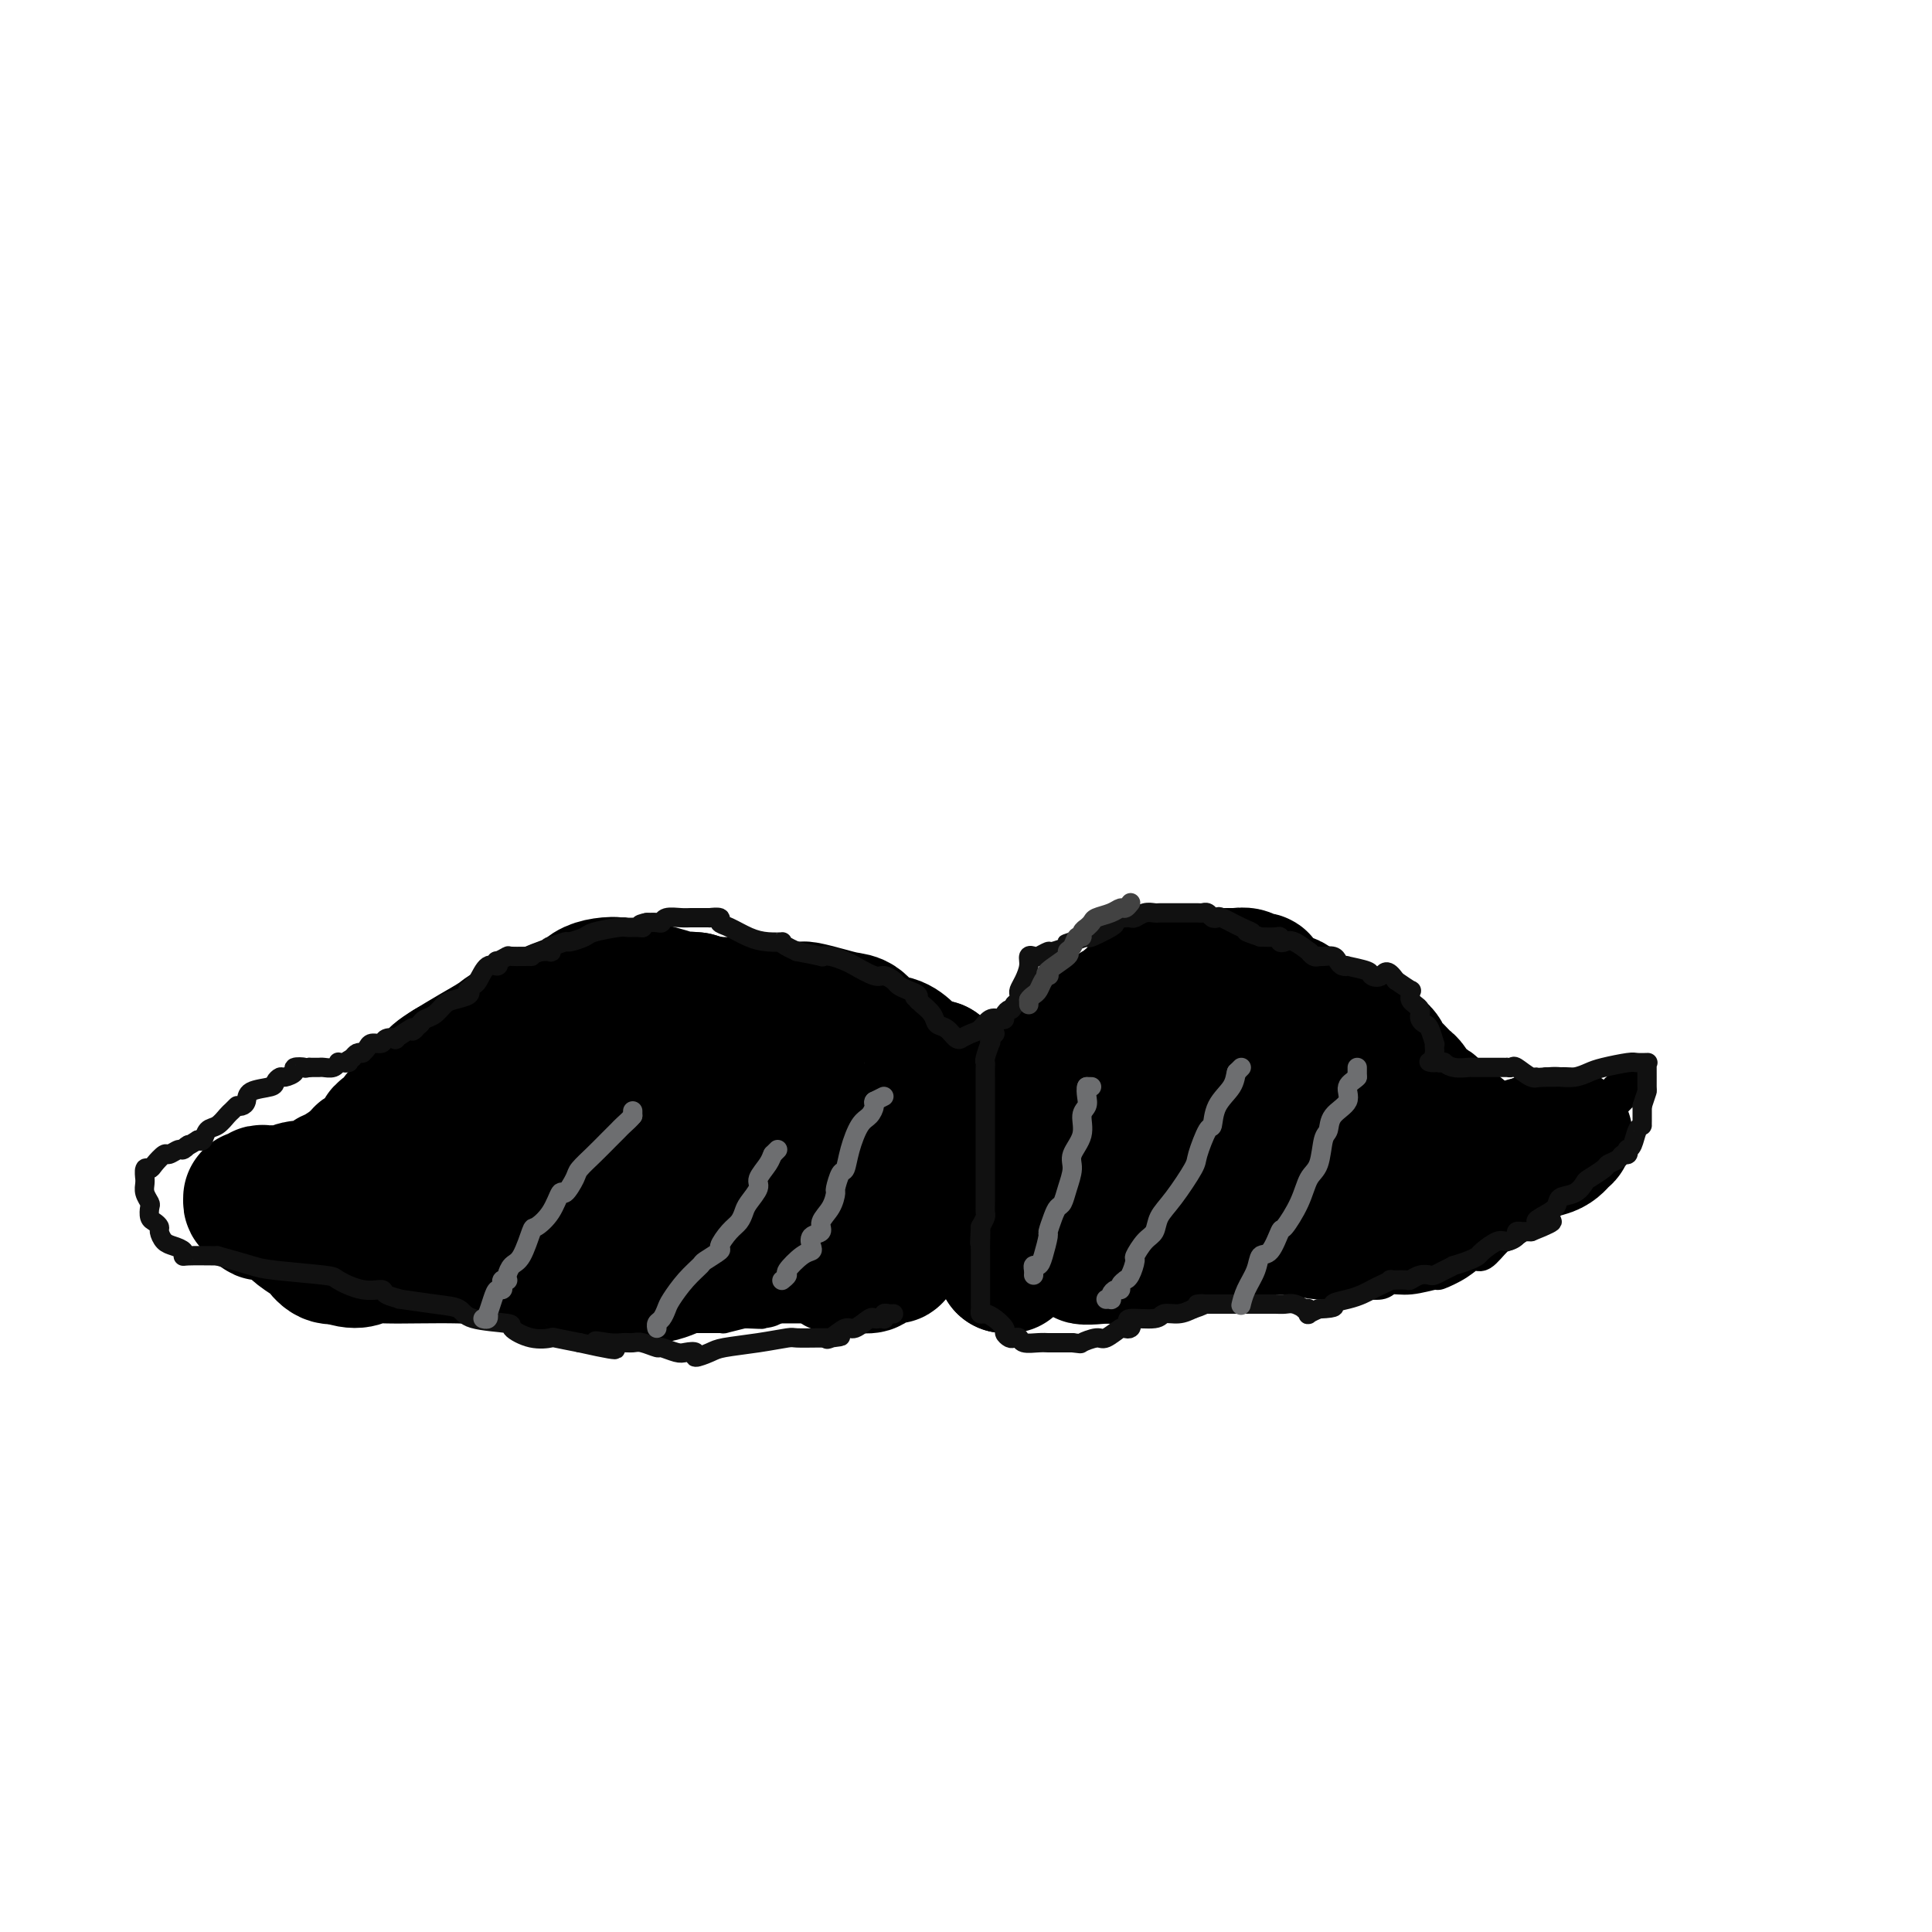 <svg viewBox='0 0 400 400' version='1.1' xmlns='http://www.w3.org/2000/svg' xmlns:xlink='http://www.w3.org/1999/xlink'><g fill='none' stroke='#000000' stroke-width='6' stroke-linecap='round' stroke-linejoin='round'><path d='M215,213c0.000,0.000 1.000,-1.000 1,-1'/><path d='M216,212c0.377,-0.312 0.821,-0.593 1,-1c0.179,-0.407 0.094,-0.939 0,-1c-0.094,-0.061 -0.197,0.348 0,0c0.197,-0.348 0.693,-1.455 1,-2c0.307,-0.545 0.425,-0.528 1,-1c0.575,-0.472 1.607,-1.433 2,-2c0.393,-0.567 0.147,-0.738 0,-1c-0.147,-0.262 -0.195,-0.613 0,-1c0.195,-0.387 0.634,-0.810 1,-1c0.366,-0.190 0.661,-0.146 1,0c0.339,0.146 0.722,0.394 1,0c0.278,-0.394 0.450,-1.429 1,-2c0.550,-0.571 1.480,-0.678 2,-1c0.520,-0.322 0.632,-0.860 1,-1c0.368,-0.140 0.992,0.116 2,0c1.008,-0.116 2.399,-0.606 3,-1c0.601,-0.394 0.412,-0.694 1,-1c0.588,-0.306 1.954,-0.618 3,-1c1.046,-0.382 1.773,-0.834 2,-1c0.227,-0.166 -0.045,-0.044 0,0c0.045,0.044 0.406,0.011 1,0c0.594,-0.011 1.420,-0.001 2,0c0.580,0.001 0.914,-0.006 2,0c1.086,0.006 2.922,0.026 4,0c1.078,-0.026 1.396,-0.096 2,0c0.604,0.096 1.493,0.360 3,1c1.507,0.640 3.631,1.656 5,2c1.369,0.344 1.984,0.016 3,0c1.016,-0.016 2.433,0.281 4,1c1.567,0.719 3.283,1.859 5,3'/><path d='M270,201c5.104,1.278 2.864,0.973 3,1c0.136,0.027 2.649,0.385 4,1c1.351,0.615 1.539,1.487 2,2c0.461,0.513 1.194,0.666 2,1c0.806,0.334 1.684,0.850 2,1c0.316,0.150 0.071,-0.064 0,0c-0.071,0.064 0.034,0.406 0,1c-0.034,0.594 -0.206,1.439 0,2c0.206,0.561 0.791,0.838 1,1c0.209,0.162 0.041,0.210 0,1c-0.041,0.790 0.044,2.322 0,3c-0.044,0.678 -0.218,0.501 0,1c0.218,0.499 0.828,1.673 1,2c0.172,0.327 -0.094,-0.192 0,0c0.094,0.192 0.547,1.096 1,2'/><path d='M286,220c0.477,2.130 0.168,0.955 0,1c-0.168,0.045 -0.196,1.312 0,2c0.196,0.688 0.615,0.799 1,1c0.385,0.201 0.735,0.491 1,1c0.265,0.509 0.445,1.235 1,2c0.555,0.765 1.484,1.567 2,2c0.516,0.433 0.617,0.497 1,1c0.383,0.503 1.047,1.444 2,2c0.953,0.556 2.195,0.727 3,1c0.805,0.273 1.172,0.647 2,1c0.828,0.353 2.116,0.683 3,1c0.884,0.317 1.362,0.619 2,1c0.638,0.381 1.434,0.841 3,1c1.566,0.159 3.902,0.017 5,0c1.098,-0.017 0.958,0.091 2,0c1.042,-0.091 3.267,-0.380 5,-1c1.733,-0.620 2.975,-1.570 4,-2c1.025,-0.430 1.832,-0.340 3,-1c1.168,-0.660 2.695,-2.072 4,-3c1.305,-0.928 2.387,-1.373 3,-2c0.613,-0.627 0.756,-1.435 1,-2c0.244,-0.565 0.587,-0.888 1,-1c0.413,-0.112 0.895,-0.013 1,0c0.105,0.013 -0.168,-0.058 0,0c0.168,0.058 0.776,0.246 1,0c0.224,-0.246 0.064,-0.928 0,-1c-0.064,-0.072 -0.032,0.464 0,1'/><path d='M337,225c2.438,-1.183 -0.468,1.359 -2,3c-1.532,1.641 -1.689,2.381 -2,3c-0.311,0.619 -0.774,1.116 -1,2c-0.226,0.884 -0.215,2.156 -1,3c-0.785,0.844 -2.366,1.261 -3,2c-0.634,0.739 -0.322,1.801 -1,3c-0.678,1.199 -2.346,2.535 -4,4c-1.654,1.465 -3.296,3.059 -4,4c-0.704,0.941 -0.472,1.231 -1,2c-0.528,0.769 -1.818,2.019 -3,3c-1.182,0.981 -2.257,1.694 -3,2c-0.743,0.306 -1.153,0.205 -2,1c-0.847,0.795 -2.132,2.485 -3,3c-0.868,0.515 -1.320,-0.145 -2,0c-0.680,0.145 -1.590,1.096 -3,2c-1.410,0.904 -3.321,1.763 -4,2c-0.679,0.237 -0.125,-0.147 -1,0c-0.875,0.147 -3.180,0.824 -5,1c-1.820,0.176 -3.154,-0.148 -4,0c-0.846,0.148 -1.204,0.768 -2,1c-0.796,0.232 -2.030,0.076 -4,0c-1.970,-0.076 -4.674,-0.073 -6,0c-1.326,0.073 -1.273,0.215 -2,0c-0.727,-0.215 -2.234,-0.789 -3,-1c-0.766,-0.211 -0.790,-0.060 -1,0c-0.210,0.060 -0.605,0.030 -1,0'/><path d='M269,265c-3.694,-0.016 -1.429,-0.057 -1,0c0.429,0.057 -0.978,0.212 -2,0c-1.022,-0.212 -1.659,-0.793 -2,-1c-0.341,-0.207 -0.386,-0.042 -1,0c-0.614,0.042 -1.798,-0.040 -3,0c-1.202,0.040 -2.423,0.203 -3,0c-0.577,-0.203 -0.512,-0.772 -1,-1c-0.488,-0.228 -1.531,-0.114 -3,0c-1.469,0.114 -3.366,0.227 -4,0c-0.634,-0.227 -0.007,-0.793 -1,-1c-0.993,-0.207 -3.606,-0.056 -5,0c-1.394,0.056 -1.567,0.015 -2,0c-0.433,-0.015 -1.125,-0.004 -2,0c-0.875,0.004 -1.934,0.000 -3,0c-1.066,-0.000 -2.139,0.003 -3,0c-0.861,-0.003 -1.511,-0.011 -2,0c-0.489,0.011 -0.818,0.042 -2,0c-1.182,-0.042 -3.217,-0.156 -4,0c-0.783,0.156 -0.314,0.581 -1,1c-0.686,0.419 -2.526,0.830 -3,1c-0.474,0.170 0.418,0.097 0,0c-0.418,-0.097 -2.145,-0.219 -3,0c-0.855,0.219 -0.838,0.781 -1,1c-0.162,0.219 -0.502,0.097 -1,0c-0.498,-0.097 -1.155,-0.170 -2,0c-0.845,0.170 -1.878,0.581 -2,1c-0.122,0.419 0.668,0.844 0,1c-0.668,0.156 -2.795,0.042 -4,0c-1.205,-0.042 -1.487,-0.012 -2,0c-0.513,0.012 -1.256,0.006 -2,0'/><path d='M204,267c-3.820,0.740 -2.870,0.089 -3,0c-0.130,-0.089 -1.339,0.384 -2,0c-0.661,-0.384 -0.773,-1.626 -1,-2c-0.227,-0.374 -0.567,0.119 -1,0c-0.433,-0.119 -0.957,-0.850 -1,-1c-0.043,-0.150 0.396,0.282 0,0c-0.396,-0.282 -1.627,-1.277 -2,-2c-0.373,-0.723 0.110,-1.175 0,-2c-0.110,-0.825 -0.815,-2.024 -1,-3c-0.185,-0.976 0.150,-1.731 0,-2c-0.150,-0.269 -0.787,-0.054 -1,-1c-0.213,-0.946 -0.004,-3.055 0,-5c0.004,-1.945 -0.196,-3.726 0,-5c0.196,-1.274 0.788,-2.039 1,-3c0.212,-0.961 0.043,-2.117 0,-3c-0.043,-0.883 0.041,-1.494 0,-2c-0.041,-0.506 -0.207,-0.909 0,-1c0.207,-0.091 0.786,0.129 1,0c0.214,-0.129 0.061,-0.608 0,-1c-0.061,-0.392 -0.031,-0.696 0,-1'/><path d='M194,233c0.165,-4.684 0.578,-1.895 1,-1c0.422,0.895 0.852,-0.105 1,-1c0.148,-0.895 0.015,-1.683 0,-2c-0.015,-0.317 0.087,-0.161 0,0c-0.087,0.161 -0.363,0.328 0,0c0.363,-0.328 1.365,-1.149 2,-2c0.635,-0.851 0.902,-1.731 1,-2c0.098,-0.269 0.025,0.072 0,0c-0.025,-0.072 -0.004,-0.558 0,-1c0.004,-0.442 -0.009,-0.839 0,-1c0.009,-0.161 0.040,-0.085 0,0c-0.040,0.085 -0.150,0.180 0,0c0.150,-0.180 0.561,-0.636 1,-1c0.439,-0.364 0.906,-0.638 1,-1c0.094,-0.362 -0.185,-0.814 0,-1c0.185,-0.186 0.834,-0.106 1,0c0.166,0.106 -0.149,0.239 0,0c0.149,-0.239 0.764,-0.848 1,-1c0.236,-0.152 0.094,0.155 0,0c-0.094,-0.155 -0.141,-0.773 0,-1c0.141,-0.227 0.469,-0.065 1,0c0.531,0.065 1.266,0.032 2,0'/><path d='M206,218c2.022,-2.543 1.076,-1.399 1,-1c-0.076,0.399 0.717,0.055 1,0c0.283,-0.055 0.054,0.180 0,0c-0.054,-0.180 0.065,-0.774 0,-1c-0.065,-0.226 -0.315,-0.085 0,0c0.315,0.085 1.195,0.114 2,0c0.805,-0.114 1.536,-0.369 2,-1c0.464,-0.631 0.660,-1.637 1,-2c0.340,-0.363 0.823,-0.084 1,0c0.177,0.084 0.047,-0.029 0,0c-0.047,0.029 -0.013,0.200 0,0c0.013,-0.200 0.004,-0.771 0,-1c-0.004,-0.229 -0.002,-0.114 0,0'/><path d='M191,227c0.000,0.000 0.000,-1.000 0,-1'/><path d='M191,226c0.060,-0.077 0.209,0.230 0,0c-0.209,-0.230 -0.777,-0.998 -1,-2c-0.223,-1.002 -0.100,-2.239 0,-3c0.100,-0.761 0.178,-1.048 0,-1c-0.178,0.048 -0.611,0.429 -1,0c-0.389,-0.429 -0.733,-1.668 -1,-2c-0.267,-0.332 -0.457,0.244 -1,0c-0.543,-0.244 -1.440,-1.307 -2,-2c-0.560,-0.693 -0.784,-1.017 -1,-1c-0.216,0.017 -0.426,0.373 -1,0c-0.574,-0.373 -1.514,-1.476 -2,-2c-0.486,-0.524 -0.518,-0.468 -1,-1c-0.482,-0.532 -1.415,-1.653 -3,-3c-1.585,-1.347 -3.821,-2.921 -5,-4c-1.179,-1.079 -1.300,-1.662 -2,-2c-0.700,-0.338 -1.981,-0.430 -3,-1c-1.019,-0.570 -1.778,-1.617 -2,-2c-0.222,-0.383 0.094,-0.103 0,0c-0.094,0.103 -0.598,0.029 -1,0c-0.402,-0.029 -0.701,-0.015 -1,0'/><path d='M163,200c-3.939,-2.952 -1.286,-1.331 -1,-1c0.286,0.331 -1.793,-0.629 -3,-1c-1.207,-0.371 -1.541,-0.152 -2,0c-0.459,0.152 -1.041,0.237 -2,0c-0.959,-0.237 -2.294,-0.796 -3,-1c-0.706,-0.204 -0.785,-0.055 -1,0c-0.215,0.055 -0.568,0.015 -1,0c-0.432,-0.015 -0.943,-0.004 -1,0c-0.057,0.004 0.339,0.001 0,0c-0.339,-0.001 -1.414,-0.000 -2,0c-0.586,0.000 -0.681,0.000 -1,0c-0.319,-0.000 -0.860,-0.001 -1,0c-0.140,0.001 0.122,0.003 0,0c-0.122,-0.003 -0.626,-0.012 -1,0c-0.374,0.012 -0.617,0.044 -1,0c-0.383,-0.044 -0.904,-0.166 -2,0c-1.096,0.166 -2.765,0.618 -4,1c-1.235,0.382 -2.034,0.695 -3,1c-0.966,0.305 -2.099,0.604 -3,1c-0.901,0.396 -1.572,0.890 -2,1c-0.428,0.110 -0.615,-0.163 -1,0c-0.385,0.163 -0.968,0.762 -2,1c-1.032,0.238 -2.511,0.116 -3,0c-0.489,-0.116 0.013,-0.227 0,0c-0.013,0.227 -0.542,0.792 -1,1c-0.458,0.208 -0.845,0.059 -1,0c-0.155,-0.059 -0.077,-0.030 0,0'/><path d='M121,203c-3.567,1.263 -1.483,1.422 -1,2c0.483,0.578 -0.635,1.577 -1,2c-0.365,0.423 0.022,0.271 0,0c-0.022,-0.271 -0.455,-0.662 -1,0c-0.545,0.662 -1.204,2.377 -2,4c-0.796,1.623 -1.731,3.153 -2,4c-0.269,0.847 0.127,1.011 0,1c-0.127,-0.011 -0.777,-0.199 -1,0c-0.223,0.199 -0.019,0.783 0,1c0.019,0.217 -0.145,0.068 -1,1c-0.855,0.932 -2.399,2.945 -4,5c-1.601,2.055 -3.259,4.150 -4,5c-0.741,0.850 -0.565,0.454 -1,1c-0.435,0.546 -1.481,2.033 -2,3c-0.519,0.967 -0.510,1.414 -1,2c-0.490,0.586 -1.480,1.312 -2,2c-0.520,0.688 -0.569,1.337 -1,2c-0.431,0.663 -1.245,1.341 -2,2c-0.755,0.659 -1.450,1.300 -2,2c-0.550,0.700 -0.956,1.458 -1,2c-0.044,0.542 0.273,0.869 0,1c-0.273,0.131 -1.137,0.065 -2,0'/><path d='M90,245c-5.215,6.740 -2.753,2.591 -2,1c0.753,-1.591 -0.203,-0.623 -1,0c-0.797,0.623 -1.434,0.903 -2,1c-0.566,0.097 -1.062,0.012 -2,0c-0.938,-0.012 -2.317,0.049 -3,0c-0.683,-0.049 -0.669,-0.210 -1,0c-0.331,0.210 -1.006,0.789 -2,1c-0.994,0.211 -2.308,0.053 -3,0c-0.692,-0.053 -0.762,0.000 -1,0c-0.238,-0.000 -0.644,-0.054 -1,0c-0.356,0.054 -0.662,0.217 -1,0c-0.338,-0.217 -0.708,-0.815 -1,-1c-0.292,-0.185 -0.507,0.042 -1,0c-0.493,-0.042 -1.263,-0.355 -2,-1c-0.737,-0.645 -1.442,-1.623 -2,-2c-0.558,-0.377 -0.971,-0.154 -1,0c-0.029,0.154 0.324,0.237 0,0c-0.324,-0.237 -1.325,-0.795 -2,-1c-0.675,-0.205 -1.024,-0.056 -1,0c0.024,0.056 0.419,0.021 0,0c-0.419,-0.021 -1.654,-0.027 -2,0c-0.346,0.027 0.197,0.087 0,0c-0.197,-0.087 -1.135,-0.322 -1,0c0.135,0.322 1.344,1.202 2,2c0.656,0.798 0.759,1.514 1,2c0.241,0.486 0.621,0.743 1,1'/><path d='M62,248c1.034,1.212 2.120,1.744 3,3c0.880,1.256 1.553,3.238 2,4c0.447,0.762 0.667,0.304 1,1c0.333,0.696 0.778,2.544 2,4c1.222,1.456 3.219,2.519 4,3c0.781,0.481 0.345,0.381 1,1c0.655,0.619 2.402,1.955 4,3c1.598,1.045 3.046,1.797 4,2c0.954,0.203 1.415,-0.142 2,0c0.585,0.142 1.293,0.770 3,1c1.707,0.230 4.413,0.062 6,0c1.587,-0.062 2.054,-0.017 3,0c0.946,0.017 2.370,0.004 4,0c1.630,-0.004 3.466,-0.001 5,0c1.534,0.001 2.767,0.001 4,0'/><path d='M110,270c4.342,0.110 1.696,-0.115 2,0c0.304,0.115 3.557,0.571 5,1c1.443,0.429 1.075,0.833 2,1c0.925,0.167 3.144,0.097 5,0c1.856,-0.097 3.349,-0.222 4,0c0.651,0.222 0.459,0.792 1,1c0.541,0.208 1.816,0.056 3,0c1.184,-0.056 2.277,-0.015 3,0c0.723,0.015 1.076,0.004 2,0c0.924,-0.004 2.418,-0.001 4,0c1.582,0.001 3.252,0.000 4,0c0.748,-0.000 0.576,0.001 1,0c0.424,-0.001 1.445,-0.003 2,0c0.555,0.003 0.644,0.011 1,0c0.356,-0.011 0.981,-0.041 1,0c0.019,0.041 -0.566,0.155 0,0c0.566,-0.155 2.283,-0.577 4,-1'/><path d='M154,272c6.892,0.297 2.120,0.041 1,0c-1.120,-0.041 1.410,0.134 3,0c1.590,-0.134 2.240,-0.576 3,-1c0.760,-0.424 1.631,-0.831 2,-1c0.369,-0.169 0.236,-0.101 1,0c0.764,0.101 2.424,0.236 3,0c0.576,-0.236 0.066,-0.842 1,-1c0.934,-0.158 3.310,0.130 4,0c0.690,-0.130 -0.306,-0.680 0,-1c0.306,-0.320 1.913,-0.411 3,-1c1.087,-0.589 1.653,-1.677 2,-2c0.347,-0.323 0.475,0.120 1,0c0.525,-0.120 1.447,-0.803 2,-1c0.553,-0.197 0.736,0.092 1,0c0.264,-0.092 0.610,-0.563 1,-1c0.390,-0.437 0.826,-0.838 1,-1c0.174,-0.162 0.087,-0.084 0,0c-0.087,0.084 -0.173,0.173 0,0c0.173,-0.173 0.606,-0.610 1,-1c0.394,-0.390 0.750,-0.735 1,-1c0.250,-0.265 0.393,-0.449 1,-1c0.607,-0.551 1.678,-1.467 2,-2c0.322,-0.533 -0.106,-0.682 0,-1c0.106,-0.318 0.744,-0.805 1,-1c0.256,-0.195 0.128,-0.097 0,0'/></g>
<g fill='none' stroke='#000000' stroke-width='28' stroke-linecap='round' stroke-linejoin='round'><path d='M209,262c0.000,0.000 -1.000,0.000 -1,0'/><path d='M208,262c-0.172,-0.451 -0.103,-1.579 0,-2c0.103,-0.421 0.238,-0.135 0,0c-0.238,0.135 -0.851,0.119 -1,0c-0.149,-0.119 0.166,-0.343 0,-1c-0.166,-0.657 -0.814,-1.748 -1,-2c-0.186,-0.252 0.090,0.336 0,0c-0.090,-0.336 -0.546,-1.595 -1,-2c-0.454,-0.405 -0.906,0.045 -1,0c-0.094,-0.045 0.171,-0.587 0,-1c-0.171,-0.413 -0.778,-0.699 -1,-1c-0.222,-0.301 -0.060,-0.616 0,-1c0.060,-0.384 0.016,-0.836 0,-1c-0.016,-0.164 -0.004,-0.042 0,0c0.004,0.042 0.001,0.002 0,0c-0.001,-0.002 -0.000,0.034 0,0c0.000,-0.034 0.000,-0.137 0,-1c-0.000,-0.863 -0.001,-2.484 0,-3c0.001,-0.516 0.004,0.073 0,0c-0.004,-0.073 -0.015,-0.809 0,-1c0.015,-0.191 0.054,0.161 0,0c-0.054,-0.161 -0.203,-0.835 0,-1c0.203,-0.165 0.759,0.180 1,0c0.241,-0.180 0.169,-0.884 0,-1c-0.169,-0.116 -0.434,0.358 0,0c0.434,-0.358 1.567,-1.546 2,-2c0.433,-0.454 0.168,-0.173 0,0c-0.168,0.173 -0.237,0.239 0,0c0.237,-0.239 0.782,-0.783 1,-1c0.218,-0.217 0.109,-0.109 0,0'/><path d='M207,241c0.845,-1.807 0.959,-0.325 1,0c0.041,0.325 0.010,-0.506 0,-1c-0.010,-0.494 0.001,-0.652 0,-1c-0.001,-0.348 -0.014,-0.888 0,-1c0.014,-0.112 0.055,0.202 0,0c-0.055,-0.202 -0.207,-0.920 0,-2c0.207,-1.080 0.773,-2.522 1,-3c0.227,-0.478 0.116,0.009 0,0c-0.116,-0.009 -0.238,-0.512 0,-1c0.238,-0.488 0.834,-0.961 1,-1c0.166,-0.039 -0.099,0.354 0,0c0.099,-0.354 0.563,-1.456 1,-2c0.437,-0.544 0.849,-0.531 1,-1c0.151,-0.469 0.043,-1.420 0,-2c-0.043,-0.580 -0.022,-0.790 0,-1'/><path d='M212,225c0.981,-2.537 0.934,-0.879 1,0c0.066,0.879 0.245,0.979 1,0c0.755,-0.979 2.086,-3.035 3,-4c0.914,-0.965 1.412,-0.837 2,-1c0.588,-0.163 1.266,-0.618 2,-1c0.734,-0.382 1.523,-0.693 2,-1c0.477,-0.307 0.644,-0.611 1,-1c0.356,-0.389 0.903,-0.863 1,-1c0.097,-0.137 -0.257,0.065 0,0c0.257,-0.065 1.126,-0.396 2,-1c0.874,-0.604 1.755,-1.481 2,-2c0.245,-0.519 -0.145,-0.679 0,-1c0.145,-0.321 0.826,-0.804 1,-1c0.174,-0.196 -0.160,-0.104 0,0c0.160,0.104 0.812,0.220 1,0c0.188,-0.220 -0.089,-0.777 0,-1c0.089,-0.223 0.545,-0.111 1,0'/><path d='M232,210c3.037,-2.494 0.631,-1.228 0,-1c-0.631,0.228 0.515,-0.583 1,-1c0.485,-0.417 0.311,-0.441 1,-1c0.689,-0.559 2.242,-1.652 3,-2c0.758,-0.348 0.722,0.050 1,0c0.278,-0.050 0.872,-0.548 1,-1c0.128,-0.452 -0.208,-0.857 0,-1c0.208,-0.143 0.960,-0.024 1,0c0.040,0.024 -0.634,-0.046 0,0c0.634,0.046 2.574,0.209 3,0c0.426,-0.209 -0.664,-0.788 0,-1c0.664,-0.212 3.080,-0.057 4,0c0.920,0.057 0.344,0.014 1,0c0.656,-0.014 2.543,-0.000 4,0c1.457,0.000 2.484,-0.014 3,0c0.516,0.014 0.520,0.055 1,0c0.480,-0.055 1.434,-0.208 2,0c0.566,0.208 0.744,0.777 1,1c0.256,0.223 0.592,0.101 1,0c0.408,-0.101 0.890,-0.182 1,0c0.110,0.182 -0.150,0.625 0,1c0.150,0.375 0.710,0.682 1,1c0.290,0.318 0.309,0.649 1,1c0.691,0.351 2.054,0.724 3,1c0.946,0.276 1.474,0.455 2,1c0.526,0.545 1.048,1.455 2,2c0.952,0.545 2.333,0.724 3,1c0.667,0.276 0.619,0.650 1,1c0.381,0.350 1.190,0.675 2,1'/><path d='M276,213c3.222,1.577 2.277,0.019 2,0c-0.277,-0.019 0.115,1.499 1,2c0.885,0.501 2.265,-0.016 3,0c0.735,0.016 0.826,0.567 1,1c0.174,0.433 0.432,0.750 1,1c0.568,0.250 1.448,0.435 2,1c0.552,0.565 0.777,1.511 1,2c0.223,0.489 0.444,0.520 1,1c0.556,0.480 1.448,1.410 2,2c0.552,0.590 0.765,0.840 1,1c0.235,0.160 0.493,0.229 1,1c0.507,0.771 1.262,2.243 2,3c0.738,0.757 1.458,0.798 2,1c0.542,0.202 0.905,0.566 1,1c0.095,0.434 -0.078,0.937 0,1c0.078,0.063 0.405,-0.315 1,0c0.595,0.315 1.456,1.323 2,2c0.544,0.677 0.771,1.021 1,1c0.229,-0.021 0.461,-0.408 1,0c0.539,0.408 1.386,1.612 2,2c0.614,0.388 0.994,-0.040 1,0c0.006,0.040 -0.363,0.547 0,1c0.363,0.453 1.459,0.853 2,1c0.541,0.147 0.529,0.040 1,0c0.471,-0.040 1.425,-0.015 2,0c0.575,0.015 0.769,0.019 1,0c0.231,-0.019 0.498,-0.060 1,0c0.502,0.060 1.238,0.222 2,0c0.762,-0.222 1.551,-0.829 2,-1c0.449,-0.171 0.557,0.094 1,0c0.443,-0.094 1.222,-0.547 2,-1'/><path d='M319,236c1.808,-0.311 0.327,-0.087 0,0c-0.327,0.087 0.500,0.037 1,0c0.500,-0.037 0.674,-0.063 1,0c0.326,0.063 0.806,0.213 1,0c0.194,-0.213 0.103,-0.789 0,-1c-0.103,-0.211 -0.219,-0.057 0,0c0.219,0.057 0.774,0.017 1,0c0.226,-0.017 0.122,-0.012 0,0c-0.122,0.012 -0.261,0.029 0,0c0.261,-0.029 0.922,-0.106 1,0c0.078,0.106 -0.429,0.394 -1,1c-0.571,0.606 -1.208,1.529 -3,2c-1.792,0.471 -4.740,0.490 -6,1c-1.260,0.510 -0.831,1.513 -2,2c-1.169,0.487 -3.935,0.460 -6,1c-2.065,0.540 -3.428,1.647 -4,2c-0.572,0.353 -0.354,-0.049 -1,0c-0.646,0.049 -2.158,0.549 -3,1c-0.842,0.451 -1.014,0.853 -1,1c0.014,0.147 0.215,0.039 0,0c-0.215,-0.039 -0.846,-0.009 -1,0c-0.154,0.009 0.171,-0.003 0,0c-0.171,0.003 -0.836,0.020 -1,0c-0.164,-0.020 0.172,-0.078 -1,1c-1.172,1.078 -3.854,3.290 -5,4c-1.146,0.710 -0.756,-0.083 -1,0c-0.244,0.083 -1.122,1.041 -2,2'/><path d='M286,253c-6.289,2.873 -4.012,1.554 -3,1c1.012,-0.554 0.757,-0.344 0,0c-0.757,0.344 -2.017,0.820 -3,1c-0.983,0.180 -1.691,0.062 -2,0c-0.309,-0.062 -0.221,-0.069 -1,0c-0.779,0.069 -2.426,0.215 -4,0c-1.574,-0.215 -3.074,-0.791 -4,-1c-0.926,-0.209 -1.277,-0.052 -2,0c-0.723,0.052 -1.819,-0.001 -3,0c-1.181,0.001 -2.447,0.056 -3,0c-0.553,-0.056 -0.394,-0.222 -1,0c-0.606,0.222 -1.977,0.833 -4,1c-2.023,0.167 -4.699,-0.109 -6,0c-1.301,0.109 -1.227,0.603 -3,1c-1.773,0.397 -5.392,0.699 -7,1c-1.608,0.301 -1.204,0.603 -2,1c-0.796,0.397 -2.791,0.891 -4,1c-1.209,0.109 -1.633,-0.167 -2,0c-0.367,0.167 -0.676,0.776 -1,1c-0.324,0.224 -0.664,0.064 -1,0c-0.336,-0.064 -0.668,-0.032 -1,0'/><path d='M229,260c-8.931,0.844 -2.760,-0.544 -1,-1c1.760,-0.456 -0.891,0.022 -2,0c-1.109,-0.022 -0.674,-0.542 -1,-1c-0.326,-0.458 -1.412,-0.854 -2,-1c-0.588,-0.146 -0.679,-0.042 -1,0c-0.321,0.042 -0.871,0.022 -1,0c-0.129,-0.022 0.162,-0.047 0,0c-0.162,0.047 -0.779,0.167 -1,0c-0.221,-0.167 -0.048,-0.620 0,-1c0.048,-0.380 -0.030,-0.688 0,-1c0.030,-0.312 0.168,-0.629 1,-2c0.832,-1.371 2.357,-3.797 4,-6c1.643,-2.203 3.403,-4.182 5,-5c1.597,-0.818 3.032,-0.476 4,-1c0.968,-0.524 1.470,-1.915 3,-3c1.530,-1.085 4.088,-1.864 5,-2c0.912,-0.136 0.177,0.371 1,0c0.823,-0.371 3.205,-1.620 5,-2c1.795,-0.380 3.004,0.108 4,0c0.996,-0.108 1.778,-0.814 3,-1c1.222,-0.186 2.885,0.146 5,0c2.115,-0.146 4.682,-0.771 6,-1c1.318,-0.229 1.385,-0.062 2,0c0.615,0.062 1.776,0.020 3,0c1.224,-0.020 2.510,-0.019 3,0c0.490,0.019 0.183,0.057 0,0c-0.183,-0.057 -0.242,-0.208 0,0c0.242,0.208 0.783,0.774 1,1c0.217,0.226 0.108,0.113 0,0'/><path d='M275,233c4.235,-0.207 1.323,-0.223 0,0c-1.323,0.223 -1.058,0.687 -1,1c0.058,0.313 -0.091,0.476 -1,1c-0.909,0.524 -2.577,1.410 -3,2c-0.423,0.590 0.400,0.886 0,1c-0.400,0.114 -2.022,0.047 -3,0c-0.978,-0.047 -1.313,-0.074 -2,0c-0.687,0.074 -1.727,0.249 -3,0c-1.273,-0.249 -2.779,-0.922 -4,-2c-1.221,-1.078 -2.156,-2.562 -3,-3c-0.844,-0.438 -1.599,0.170 -2,0c-0.401,-0.170 -0.450,-1.118 -1,-2c-0.550,-0.882 -1.601,-1.699 -2,-2c-0.399,-0.301 -0.146,-0.085 0,0c0.146,0.085 0.184,0.038 0,0c-0.184,-0.038 -0.589,-0.066 -1,0c-0.411,0.066 -0.828,0.225 -1,0c-0.172,-0.225 -0.099,-0.835 0,-1c0.099,-0.165 0.223,0.113 0,0c-0.223,-0.113 -0.792,-0.618 -1,-1c-0.208,-0.382 -0.056,-0.639 0,-1c0.056,-0.361 0.015,-0.824 0,-1c-0.015,-0.176 -0.004,-0.064 0,-1c0.004,-0.936 0.001,-2.919 0,-4c-0.001,-1.081 -0.000,-1.260 1,-2c1.000,-0.740 2.999,-2.041 4,-3c1.001,-0.959 1.003,-1.578 1,-2c-0.003,-0.422 -0.011,-0.649 0,-1c0.011,-0.351 0.041,-0.825 0,-1c-0.041,-0.175 -0.155,-0.050 0,0c0.155,0.050 0.577,0.025 1,0'/><path d='M254,211c1.167,-1.500 0.583,-0.750 0,0'/><path d='M194,221c0.000,0.000 0.100,0.100 0.1,0.1'/><path d='M194.1,221.1c-0.264,-0.025 -0.972,-0.138 -1.1,-0.1c-0.128,0.038 0.326,0.227 0,0c-0.326,-0.227 -1.431,-0.871 -2,-1c-0.569,-0.129 -0.603,0.256 -1,0c-0.397,-0.256 -1.158,-1.154 -2,-2c-0.842,-0.846 -1.764,-1.641 -3,-2c-1.236,-0.359 -2.787,-0.282 -4,-1c-1.213,-0.718 -2.090,-2.231 -3,-3c-0.910,-0.769 -1.854,-0.795 -3,-1c-1.146,-0.205 -2.495,-0.591 -4,-1c-1.505,-0.409 -3.168,-0.842 -4,-1c-0.832,-0.158 -0.834,-0.042 -2,0c-1.166,0.042 -3.494,0.008 -5,0c-1.506,-0.008 -2.188,0.009 -3,0c-0.812,-0.009 -1.754,-0.044 -2,0c-0.246,0.044 0.203,0.166 -1,0c-1.203,-0.166 -4.058,-0.619 -6,-1c-1.942,-0.381 -2.971,-0.691 -4,-1'/><path d='M144,207c-5.112,-0.497 -2.394,0.260 -3,0c-0.606,-0.260 -4.538,-1.537 -7,-2c-2.462,-0.463 -3.453,-0.110 -4,0c-0.547,0.110 -0.650,-0.021 -1,0c-0.350,0.021 -0.948,0.194 -1,0c-0.052,-0.194 0.442,-0.754 0,-1c-0.442,-0.246 -1.820,-0.179 -3,0c-1.180,0.179 -2.161,0.471 -3,1c-0.839,0.529 -1.535,1.296 -3,2c-1.465,0.704 -3.700,1.346 -5,2c-1.300,0.654 -1.666,1.319 -3,2c-1.334,0.681 -3.636,1.378 -5,2c-1.364,0.622 -1.790,1.167 -3,2c-1.210,0.833 -3.203,1.952 -5,3c-1.797,1.048 -3.399,2.024 -5,3'/><path d='M93,221c-5.125,3.098 -1.936,2.344 -1,2c0.936,-0.344 -0.381,-0.277 -1,0c-0.619,0.277 -0.542,0.764 -1,1c-0.458,0.236 -1.452,0.220 -2,1c-0.548,0.780 -0.651,2.356 -1,3c-0.349,0.644 -0.945,0.358 -2,1c-1.055,0.642 -2.570,2.213 -3,3c-0.430,0.787 0.226,0.789 0,1c-0.226,0.211 -1.332,0.630 -2,1c-0.668,0.370 -0.896,0.692 -1,1c-0.104,0.308 -0.083,0.603 0,1c0.083,0.397 0.230,0.895 0,1c-0.230,0.105 -0.835,-0.184 -1,0c-0.165,0.184 0.110,0.839 0,1c-0.110,0.161 -0.607,-0.173 -1,0c-0.393,0.173 -0.683,0.854 -1,1c-0.317,0.146 -0.662,-0.244 -1,0c-0.338,0.244 -0.669,1.122 -1,2'/><path d='M74,241c-3.293,3.267 -2.026,1.435 -2,1c0.026,-0.435 -1.190,0.528 -2,1c-0.810,0.472 -1.215,0.452 -2,1c-0.785,0.548 -1.952,1.664 -3,2c-1.048,0.336 -1.979,-0.106 -3,0c-1.021,0.106 -2.133,0.761 -3,1c-0.867,0.239 -1.490,0.063 -2,0c-0.510,-0.063 -0.906,-0.013 -1,0c-0.094,0.013 0.116,-0.011 0,0c-0.116,0.011 -0.557,0.055 -1,0c-0.443,-0.055 -0.889,-0.211 -1,0c-0.111,0.211 0.114,0.787 0,1c-0.114,0.213 -0.567,0.061 -1,0c-0.433,-0.061 -0.845,-0.033 -1,0c-0.155,0.033 -0.053,0.069 0,0c0.053,-0.069 0.057,-0.244 0,0c-0.057,0.244 -0.176,0.906 0,1c0.176,0.094 0.649,-0.379 1,0c0.351,0.379 0.582,1.610 1,2c0.418,0.390 1.023,-0.060 2,0c0.977,0.060 2.327,0.631 3,1c0.673,0.369 0.669,0.537 1,1c0.331,0.463 0.996,1.220 2,2c1.004,0.780 2.346,1.582 3,2c0.654,0.418 0.620,0.452 1,1c0.380,0.548 1.174,1.611 2,2c0.826,0.389 1.684,0.105 2,0c0.316,-0.105 0.090,-0.030 0,0c-0.090,0.030 -0.045,0.015 0,0'/><path d='M70,260c3.949,1.853 5.320,0.486 6,0c0.680,-0.486 0.667,-0.093 4,0c3.333,0.093 10.011,-0.116 15,0c4.989,0.116 8.289,0.557 10,1c1.711,0.443 1.834,0.889 3,1c1.166,0.111 3.374,-0.114 6,0c2.626,0.114 5.670,0.568 7,1c1.330,0.432 0.945,0.841 2,1c1.055,0.159 3.550,0.068 5,0c1.450,-0.068 1.856,-0.113 3,0c1.144,0.113 3.028,0.384 5,0c1.972,-0.384 4.034,-1.422 5,-2c0.966,-0.578 0.837,-0.694 1,-1c0.163,-0.306 0.618,-0.802 2,-1c1.382,-0.198 3.691,-0.099 6,0'/><path d='M150,260c4.040,-0.619 3.141,-0.165 4,0c0.859,0.165 3.476,0.042 5,0c1.524,-0.042 1.955,-0.004 3,0c1.045,0.004 2.705,-0.027 4,0c1.295,0.027 2.226,0.112 3,0c0.774,-0.112 1.391,-0.422 2,0c0.609,0.422 1.209,1.577 2,2c0.791,0.423 1.774,0.114 2,0c0.226,-0.114 -0.305,-0.033 0,0c0.305,0.033 1.448,0.019 2,0c0.552,-0.019 0.515,-0.044 1,0c0.485,0.044 1.493,0.155 2,0c0.507,-0.155 0.514,-0.577 1,-1c0.486,-0.423 1.450,-0.847 2,-1c0.550,-0.153 0.684,-0.035 1,0c0.316,0.035 0.813,-0.014 1,0c0.187,0.014 0.064,0.089 0,0c-0.064,-0.089 -0.070,-0.343 0,-2c0.070,-1.657 0.215,-4.717 0,-6c-0.215,-1.283 -0.792,-0.787 -1,-1c-0.208,-0.213 -0.049,-1.133 0,-2c0.049,-0.867 -0.012,-1.681 0,-2c0.012,-0.319 0.098,-0.142 1,-1c0.902,-0.858 2.619,-2.752 4,-4c1.381,-1.248 2.426,-1.851 3,-2c0.574,-0.149 0.679,0.156 1,0c0.321,-0.156 0.859,-0.774 1,-1c0.141,-0.226 -0.116,-0.061 0,0c0.116,0.061 0.605,0.017 0,0c-0.605,-0.017 -2.302,-0.009 -4,0'/><path d='M190,239c-1.145,-1.497 -7.006,-0.240 -11,0c-3.994,0.240 -6.120,-0.538 -11,0c-4.880,0.538 -12.515,2.393 -20,3c-7.485,0.607 -14.820,-0.032 -18,0c-3.180,0.032 -2.203,0.737 -3,1c-0.797,0.263 -3.366,0.085 -5,0c-1.634,-0.085 -2.331,-0.078 -3,0c-0.669,0.078 -1.308,0.229 -2,0c-0.692,-0.229 -1.436,-0.836 -2,-1c-0.564,-0.164 -0.948,0.114 -1,0c-0.052,-0.114 0.230,-0.619 1,-1c0.770,-0.381 2.030,-0.638 4,-1c1.970,-0.362 4.651,-0.829 6,-1c1.349,-0.171 1.368,-0.046 3,0c1.632,0.046 4.878,0.012 7,0c2.122,-0.012 3.120,-0.004 4,0c0.880,0.004 1.640,0.002 2,0c0.360,-0.002 0.318,-0.004 1,0c0.682,0.004 2.088,0.016 3,0c0.912,-0.016 1.329,-0.059 2,0c0.671,0.059 1.594,0.219 3,0c1.406,-0.219 3.294,-0.816 4,-1c0.706,-0.184 0.231,0.045 1,0c0.769,-0.045 2.783,-0.364 4,-1c1.217,-0.636 1.638,-1.590 2,-2c0.362,-0.410 0.664,-0.275 1,-1c0.336,-0.725 0.706,-2.311 1,-3c0.294,-0.689 0.513,-0.483 0,-1c-0.513,-0.517 -1.756,-1.759 -3,-3'/><path d='M160,227c-1.757,-1.014 -4.650,-1.548 -6,-2c-1.350,-0.452 -1.156,-0.823 -4,-1c-2.844,-0.177 -8.724,-0.160 -13,0c-4.276,0.160 -6.946,0.465 -8,1c-1.054,0.535 -0.492,1.302 -1,2c-0.508,0.698 -2.086,1.328 -3,2c-0.914,0.672 -1.165,1.385 -2,2c-0.835,0.615 -2.256,1.131 -4,2c-1.744,0.869 -3.812,2.089 -5,3c-1.188,0.911 -1.498,1.512 -2,2c-0.502,0.488 -1.197,0.863 -2,1c-0.803,0.137 -1.714,0.036 -2,0c-0.286,-0.036 0.055,-0.007 0,0c-0.055,0.007 -0.505,-0.009 -1,0c-0.495,0.009 -1.036,0.044 -1,0c0.036,-0.044 0.649,-0.166 0,0c-0.649,0.166 -2.559,0.622 -4,1c-1.441,0.378 -2.412,0.680 -3,1c-0.588,0.320 -0.794,0.660 -1,1'/><path d='M98,242c-2.271,0.635 -0.948,0.223 -1,0c-0.052,-0.223 -1.478,-0.256 -2,0c-0.522,0.256 -0.141,0.800 0,1c0.141,0.200 0.040,0.057 0,0c-0.040,-0.057 -0.020,-0.029 0,0'/></g>
<g fill='none' stroke='#111111' stroke-width='4' stroke-linecap='round' stroke-linejoin='round'><path d='M206,214c0.000,0.000 -1.000,1.000 -1,1'/><path d='M205,215c-0.171,0.426 -0.098,0.992 0,1c0.098,0.008 0.223,-0.542 0,0c-0.223,0.542 -0.792,2.175 -1,3c-0.208,0.825 -0.056,0.842 0,1c0.056,0.158 0.015,0.456 0,1c-0.015,0.544 -0.004,1.334 0,2c0.004,0.666 0.001,1.208 0,2c-0.001,0.792 -0.000,1.834 0,3c0.000,1.166 0.000,2.454 0,3c-0.000,0.546 -0.000,0.349 0,1c0.000,0.651 -0.000,2.151 0,3c0.000,0.849 0.000,1.046 0,2c-0.000,0.954 -0.000,2.665 0,4c0.000,1.335 0.001,2.293 0,3c-0.001,0.707 -0.003,1.162 0,2c0.003,0.838 0.011,2.060 0,3c-0.011,0.940 -0.041,1.599 0,2c0.041,0.401 0.155,0.543 0,1c-0.155,0.457 -0.577,1.228 -1,2'/><path d='M203,254c-0.309,6.168 -0.083,2.086 0,1c0.083,-1.086 0.022,0.822 0,2c-0.022,1.178 -0.006,1.625 0,2c0.006,0.375 0.002,0.678 0,1c-0.002,0.322 -0.000,0.664 0,1c0.000,0.336 0.000,0.666 0,1c-0.000,0.334 -0.000,0.670 0,1c0.000,0.330 0.000,0.653 0,1c-0.000,0.347 0.000,0.719 0,1c-0.000,0.281 -0.000,0.471 0,1c0.000,0.529 0.000,1.398 0,2c-0.000,0.602 -0.001,0.936 0,1c0.001,0.064 0.002,-0.141 0,0c-0.002,0.141 -0.009,0.628 0,1c0.009,0.372 0.035,0.628 0,1c-0.035,0.372 -0.129,0.859 0,1c0.129,0.141 0.483,-0.064 1,0c0.517,0.064 1.199,0.396 2,1c0.801,0.604 1.721,1.481 2,2c0.279,0.519 -0.082,0.679 0,1c0.082,0.321 0.606,0.804 1,1c0.394,0.196 0.659,0.105 1,0c0.341,-0.105 0.759,-0.224 1,0c0.241,0.224 0.306,0.792 1,1c0.694,0.208 2.018,0.056 3,0c0.982,-0.056 1.621,-0.015 2,0c0.379,0.015 0.496,0.004 1,0c0.504,-0.004 1.393,-0.001 2,0c0.607,0.001 0.933,0.000 1,0c0.067,-0.000 -0.124,-0.000 0,0c0.124,0.000 0.562,0.000 1,0'/><path d='M222,278c2.148,0.224 1.517,0.284 2,0c0.483,-0.284 2.080,-0.913 3,-1c0.920,-0.087 1.162,0.366 2,0c0.838,-0.366 2.272,-1.552 3,-2c0.728,-0.448 0.748,-0.157 1,0c0.252,0.157 0.734,0.182 1,0c0.266,-0.182 0.315,-0.570 0,-1c-0.315,-0.430 -0.993,-0.903 0,-1c0.993,-0.097 3.658,0.180 5,0c1.342,-0.180 1.361,-0.818 2,-1c0.639,-0.182 1.897,0.091 3,0c1.103,-0.091 2.052,-0.545 3,-1'/><path d='M247,271c4.029,-1.309 1.600,-1.083 1,-1c-0.600,0.083 0.629,0.022 1,0c0.371,-0.022 -0.116,-0.006 0,0c0.116,0.006 0.835,0.002 1,0c0.165,-0.002 -0.224,-0.000 0,0c0.224,0.000 1.061,0.000 2,0c0.939,-0.000 1.981,0.000 3,0c1.019,-0.000 2.016,-0.001 3,0c0.984,0.001 1.956,0.004 3,0c1.044,-0.004 2.160,-0.015 3,0c0.840,0.015 1.406,0.056 2,0c0.594,-0.056 1.217,-0.207 2,0c0.783,0.207 1.725,0.774 2,1c0.275,0.226 -0.117,0.110 0,0c0.117,-0.110 0.743,-0.215 1,0c0.257,0.215 0.146,0.750 0,1c-0.146,0.250 -0.327,0.214 0,0c0.327,-0.214 1.164,-0.607 2,-1'/><path d='M273,271c4.561,-0.179 2.965,-0.625 3,-1c0.035,-0.375 1.702,-0.679 3,-1c1.298,-0.321 2.226,-0.660 3,-1c0.774,-0.340 1.395,-0.680 2,-1c0.605,-0.320 1.194,-0.621 2,-1c0.806,-0.379 1.829,-0.837 2,-1c0.171,-0.163 -0.511,-0.030 0,0c0.511,0.030 2.216,-0.044 3,0c0.784,0.044 0.646,0.205 1,0c0.354,-0.205 1.199,-0.777 2,-1c0.801,-0.223 1.557,-0.097 2,0c0.443,0.097 0.573,0.167 1,0c0.427,-0.167 1.151,-0.570 2,-1c0.849,-0.430 1.822,-0.887 2,-1c0.178,-0.113 -0.440,0.120 0,0c0.440,-0.120 1.937,-0.592 3,-1c1.063,-0.408 1.690,-0.753 2,-1c0.310,-0.247 0.302,-0.396 1,-1c0.698,-0.604 2.100,-1.665 3,-2c0.900,-0.335 1.297,0.054 2,0c0.703,-0.054 1.710,-0.550 2,-1c0.290,-0.450 -0.139,-0.852 0,-1c0.139,-0.148 0.845,-0.040 1,0c0.155,0.040 -0.241,0.011 0,0c0.241,-0.011 1.121,-0.006 2,0'/><path d='M317,255c7.307,-2.892 3.575,-2.122 2,-2c-1.575,0.122 -0.993,-0.405 0,-1c0.993,-0.595 2.396,-1.258 3,-2c0.604,-0.742 0.407,-1.565 1,-2c0.593,-0.435 1.975,-0.484 3,-1c1.025,-0.516 1.693,-1.500 2,-2c0.307,-0.500 0.253,-0.516 1,-1c0.747,-0.484 2.295,-1.435 3,-2c0.705,-0.565 0.567,-0.744 1,-1c0.433,-0.256 1.436,-0.590 2,-1c0.564,-0.410 0.690,-0.895 1,-1c0.310,-0.105 0.804,0.172 1,0c0.196,-0.172 0.095,-0.792 0,-1c-0.095,-0.208 -0.183,-0.003 0,0c0.183,0.003 0.638,-0.195 1,-1c0.362,-0.805 0.633,-2.217 1,-3c0.367,-0.783 0.830,-0.936 1,-1c0.170,-0.064 0.045,-0.038 0,0c-0.045,0.038 -0.012,0.087 0,0c0.012,-0.087 0.003,-0.311 0,-1c-0.003,-0.689 -0.002,-1.845 0,-3'/><path d='M340,229c0.691,-2.072 0.919,-2.751 1,-3c0.081,-0.249 0.015,-0.066 0,-1c-0.015,-0.934 0.021,-2.983 0,-4c-0.021,-1.017 -0.099,-1.002 0,-1c0.099,0.002 0.375,-0.011 0,0c-0.375,0.011 -1.401,0.045 -2,0c-0.599,-0.045 -0.770,-0.170 -2,0c-1.230,0.170 -3.519,0.634 -5,1c-1.481,0.366 -2.154,0.634 -3,1c-0.846,0.366 -1.866,0.830 -3,1c-1.134,0.170 -2.382,0.046 -3,0c-0.618,-0.046 -0.605,-0.013 -1,0c-0.395,0.013 -1.197,0.007 -2,0'/><path d='M320,223c-3.687,0.277 -2.403,-0.031 -2,0c0.403,0.031 -0.073,0.401 -1,0c-0.927,-0.401 -2.304,-1.571 -3,-2c-0.696,-0.429 -0.711,-0.115 -1,0c-0.289,0.115 -0.853,0.031 -1,0c-0.147,-0.031 0.121,-0.008 0,0c-0.121,0.008 -0.633,0.002 -1,0c-0.367,-0.002 -0.591,0.000 -1,0c-0.409,-0.000 -1.003,-0.004 -2,0c-0.997,0.004 -2.396,0.015 -3,0c-0.604,-0.015 -0.413,-0.057 -1,0c-0.587,0.057 -1.951,0.211 -3,0c-1.049,-0.211 -1.782,-0.788 -2,-1c-0.218,-0.212 0.081,-0.061 0,0c-0.081,0.061 -0.540,0.030 -1,0'/><path d='M298,220c-3.630,-0.417 -1.705,0.041 -1,0c0.705,-0.041 0.190,-0.583 0,-1c-0.190,-0.417 -0.054,-0.711 0,-1c0.054,-0.289 0.026,-0.574 0,-1c-0.026,-0.426 -0.049,-0.993 0,-1c0.049,-0.007 0.171,0.544 0,0c-0.171,-0.544 -0.634,-2.185 -1,-3c-0.366,-0.815 -0.634,-0.806 -1,-1c-0.366,-0.194 -0.829,-0.591 -1,-1c-0.171,-0.409 -0.048,-0.831 0,-1c0.048,-0.169 0.023,-0.087 0,0c-0.023,0.087 -0.045,0.178 0,0c0.045,-0.178 0.155,-0.626 0,-1c-0.155,-0.374 -0.575,-0.673 -1,-1c-0.425,-0.327 -0.854,-0.682 -1,-1c-0.146,-0.318 -0.008,-0.601 0,-1c0.008,-0.399 -0.113,-0.915 0,-1c0.113,-0.085 0.461,0.261 0,0c-0.461,-0.261 -1.730,-1.131 -3,-2'/><path d='M289,203c-1.949,-2.868 -2.322,-1.539 -3,-1c-0.678,0.539 -1.663,0.289 -2,0c-0.337,-0.289 -0.027,-0.616 -1,-1c-0.973,-0.384 -3.229,-0.825 -4,-1c-0.771,-0.175 -0.055,-0.085 0,0c0.055,0.085 -0.549,0.167 -1,0c-0.451,-0.167 -0.747,-0.581 -1,-1c-0.253,-0.419 -0.463,-0.843 -1,-1c-0.537,-0.157 -1.402,-0.046 -2,0c-0.598,0.046 -0.928,0.028 -1,0c-0.072,-0.028 0.115,-0.068 0,0c-0.115,0.068 -0.531,0.242 -1,0c-0.469,-0.242 -0.991,-0.901 -1,-1c-0.009,-0.099 0.495,0.362 0,0c-0.495,-0.362 -1.991,-1.547 -3,-2c-1.009,-0.453 -1.533,-0.174 -2,0c-0.467,0.174 -0.878,0.242 -1,0c-0.122,-0.242 0.044,-0.796 0,-1c-0.044,-0.204 -0.298,-0.058 -1,0c-0.702,0.058 -1.851,0.029 -3,0'/><path d='M261,194c-4.725,-1.590 -2.537,-1.066 -2,-1c0.537,0.066 -0.577,-0.326 -2,-1c-1.423,-0.674 -3.155,-1.631 -4,-2c-0.845,-0.369 -0.802,-0.152 -1,0c-0.198,0.152 -0.637,0.237 -1,0c-0.363,-0.237 -0.651,-0.795 -1,-1c-0.349,-0.205 -0.758,-0.055 -1,0c-0.242,0.055 -0.318,0.015 -1,0c-0.682,-0.015 -1.972,-0.004 -3,0c-1.028,0.004 -1.795,0.001 -2,0c-0.205,-0.001 0.152,-0.000 0,0c-0.152,0.000 -0.814,0.000 -1,0c-0.186,-0.000 0.102,-0.001 0,0c-0.102,0.001 -0.594,0.004 -1,0c-0.406,-0.004 -0.725,-0.015 -1,0c-0.275,0.015 -0.507,0.057 -1,0c-0.493,-0.057 -1.246,-0.211 -2,0c-0.754,0.211 -1.507,0.788 -2,1c-0.493,0.212 -0.724,0.060 -1,0c-0.276,-0.060 -0.596,-0.029 -1,0c-0.404,0.029 -0.894,0.054 -1,0c-0.106,-0.054 0.170,-0.187 0,0c-0.170,0.187 -0.786,0.694 -1,1c-0.214,0.306 -0.026,0.412 -1,1c-0.974,0.588 -3.108,1.658 -4,2c-0.892,0.342 -0.540,-0.045 -1,0c-0.460,0.045 -1.730,0.523 -3,1'/><path d='M222,195c-2.573,0.869 -0.504,0.041 0,0c0.504,-0.041 -0.557,0.706 -1,1c-0.443,0.294 -0.269,0.135 0,0c0.269,-0.135 0.633,-0.246 0,0c-0.633,0.246 -2.265,0.849 -3,1c-0.735,0.151 -0.574,-0.151 -1,0c-0.426,0.151 -1.437,0.754 -2,1c-0.563,0.246 -0.676,0.136 -1,0c-0.324,-0.136 -0.857,-0.296 -1,0c-0.143,0.296 0.105,1.050 0,2c-0.105,0.950 -0.563,2.096 -1,3c-0.437,0.904 -0.852,1.565 -1,2c-0.148,0.435 -0.029,0.642 0,1c0.029,0.358 -0.031,0.866 0,1c0.031,0.134 0.152,-0.104 0,0c-0.152,0.104 -0.576,0.552 -1,1'/><path d='M210,208c-0.627,1.419 -0.696,0.967 -1,1c-0.304,0.033 -0.844,0.552 -1,1c-0.156,0.448 0.072,0.827 0,1c-0.072,0.173 -0.444,0.141 -1,0c-0.556,-0.141 -1.298,-0.392 -2,0c-0.702,0.392 -1.365,1.426 -2,2c-0.635,0.574 -1.241,0.689 -2,1c-0.759,0.311 -1.670,0.817 -2,1c-0.330,0.183 -0.080,0.042 0,0c0.080,-0.042 -0.010,0.015 0,0c0.010,-0.015 0.120,-0.100 0,0c-0.120,0.100 -0.471,0.387 -1,0c-0.529,-0.387 -1.237,-1.448 -2,-2c-0.763,-0.552 -1.580,-0.595 -2,-1c-0.420,-0.405 -0.442,-1.170 -1,-2c-0.558,-0.830 -1.650,-1.723 -2,-2c-0.350,-0.277 0.043,0.064 0,0c-0.043,-0.064 -0.521,-0.532 -1,-1'/><path d='M190,207c-1.386,-1.250 -0.350,-0.377 0,0c0.350,0.377 0.015,0.256 0,0c-0.015,-0.256 0.291,-0.647 0,-1c-0.291,-0.353 -1.178,-0.667 -2,-1c-0.822,-0.333 -1.579,-0.684 -2,-1c-0.421,-0.316 -0.506,-0.595 -1,-1c-0.494,-0.405 -1.395,-0.935 -2,-1c-0.605,-0.065 -0.913,0.336 -2,0c-1.087,-0.336 -2.953,-1.410 -4,-2c-1.047,-0.590 -1.275,-0.697 -2,-1c-0.725,-0.303 -1.947,-0.803 -3,-1c-1.053,-0.197 -1.937,-0.092 -2,0c-0.063,0.092 0.696,0.169 0,0c-0.696,-0.169 -2.848,-0.585 -5,-1'/><path d='M165,197c-4.415,-2.008 -2.953,-2.029 -3,-2c-0.047,0.029 -1.604,0.109 -3,0c-1.396,-0.109 -2.631,-0.407 -4,-1c-1.369,-0.593 -2.873,-1.479 -4,-2c-1.127,-0.521 -1.877,-0.675 -2,-1c-0.123,-0.325 0.381,-0.819 0,-1c-0.381,-0.181 -1.648,-0.048 -2,0c-0.352,0.048 0.211,0.012 0,0c-0.211,-0.012 -1.194,0.001 -2,0c-0.806,-0.001 -1.433,-0.014 -2,0c-0.567,0.014 -1.073,0.056 -2,0c-0.927,-0.056 -2.273,-0.211 -3,0c-0.727,0.211 -0.834,0.789 -1,1c-0.166,0.211 -0.391,0.057 -1,0c-0.609,-0.057 -1.603,-0.016 -2,0c-0.397,0.016 -0.199,0.008 0,0'/><path d='M134,191c-2.516,0.382 -1.305,0.837 -1,1c0.305,0.163 -0.297,0.032 -1,0c-0.703,-0.032 -1.506,0.034 -2,0c-0.494,-0.034 -0.679,-0.168 -2,0c-1.321,0.168 -3.777,0.637 -5,1c-1.223,0.363 -1.214,0.618 -2,1c-0.786,0.382 -2.369,0.891 -3,1c-0.631,0.109 -0.311,-0.181 -1,0c-0.689,0.181 -2.386,0.833 -3,1c-0.614,0.167 -0.144,-0.151 0,0c0.144,0.151 -0.038,0.771 0,1c0.038,0.229 0.297,0.065 0,0c-0.297,-0.065 -1.148,-0.033 -2,0'/><path d='M112,197c-3.621,1.150 -1.675,1.025 -2,1c-0.325,-0.025 -2.923,0.050 -4,0c-1.077,-0.050 -0.634,-0.227 -1,0c-0.366,0.227 -1.541,0.856 -2,1c-0.459,0.144 -0.203,-0.197 0,0c0.203,0.197 0.352,0.932 0,1c-0.352,0.068 -1.205,-0.533 -2,0c-0.795,0.533 -1.531,2.198 -2,3c-0.469,0.802 -0.671,0.740 -1,1c-0.329,0.260 -0.784,0.842 -1,1c-0.216,0.158 -0.193,-0.109 0,0c0.193,0.109 0.557,0.592 0,1c-0.557,0.408 -2.033,0.739 -3,1c-0.967,0.261 -1.424,0.451 -2,1c-0.576,0.549 -1.270,1.455 -2,2c-0.730,0.545 -1.494,0.727 -2,1c-0.506,0.273 -0.753,0.636 -1,1'/><path d='M87,212c-2.645,2.240 -1.256,1.340 -1,1c0.256,-0.340 -0.619,-0.119 -1,0c-0.381,0.119 -0.267,0.136 0,0c0.267,-0.136 0.686,-0.425 0,0c-0.686,0.425 -2.478,1.563 -3,2c-0.522,0.437 0.225,0.172 0,0c-0.225,-0.172 -1.423,-0.253 -2,0c-0.577,0.253 -0.533,0.838 -1,1c-0.467,0.162 -1.445,-0.100 -2,0c-0.555,0.100 -0.688,0.562 -1,1c-0.312,0.438 -0.805,0.852 -1,1c-0.195,0.148 -0.094,0.029 0,0c0.094,-0.029 0.179,0.031 0,0c-0.179,-0.031 -0.623,-0.152 -1,0c-0.377,0.152 -0.689,0.576 -1,1'/><path d='M73,219c-2.404,1.309 -1.415,1.083 -1,1c0.415,-0.083 0.255,-0.022 0,0c-0.255,0.022 -0.604,0.005 -1,0c-0.396,-0.005 -0.840,0.002 -1,0c-0.160,-0.002 -0.036,-0.015 0,0c0.036,0.015 -0.018,0.057 0,0c0.018,-0.057 0.106,-0.211 0,0c-0.106,0.211 -0.407,0.789 -1,1c-0.593,0.211 -1.479,0.057 -2,0c-0.521,-0.057 -0.678,-0.015 -1,0c-0.322,0.015 -0.808,0.004 -1,0c-0.192,-0.004 -0.090,-0.001 0,0c0.090,0.001 0.169,0.000 0,0c-0.169,-0.000 -0.584,-0.000 -1,0'/><path d='M64,221c-1.490,0.321 -0.713,0.124 -1,0c-0.287,-0.124 -1.636,-0.174 -2,0c-0.364,0.174 0.256,0.572 0,1c-0.256,0.428 -1.389,0.887 -2,1c-0.611,0.113 -0.699,-0.121 -1,0c-0.301,0.121 -0.816,0.596 -1,1c-0.184,0.404 -0.039,0.735 -1,1c-0.961,0.265 -3.028,0.464 -4,1c-0.972,0.536 -0.848,1.411 -1,2c-0.152,0.589 -0.580,0.893 -1,1c-0.420,0.107 -0.833,0.016 -1,0c-0.167,-0.016 -0.089,0.041 0,0c0.089,-0.041 0.189,-0.181 0,0c-0.189,0.181 -0.666,0.683 -1,1c-0.334,0.317 -0.523,0.450 -1,1c-0.477,0.550 -1.241,1.519 -2,2c-0.759,0.481 -1.512,0.476 -2,1c-0.488,0.524 -0.711,1.578 -1,2c-0.289,0.422 -0.645,0.211 -1,0'/><path d='M41,236c-3.959,2.481 -2.355,1.185 -2,1c0.355,-0.185 -0.539,0.741 -1,1c-0.461,0.259 -0.491,-0.151 -1,0c-0.509,0.151 -1.499,0.861 -2,1c-0.501,0.139 -0.512,-0.295 -1,0c-0.488,0.295 -1.451,1.318 -2,2c-0.549,0.682 -0.683,1.022 -1,1c-0.317,-0.022 -0.818,-0.407 -1,0c-0.182,0.407 -0.045,1.604 0,2c0.045,0.396 -0.002,-0.011 0,0c0.002,0.011 0.052,0.441 0,1c-0.052,0.559 -0.207,1.249 0,2c0.207,0.751 0.777,1.563 1,2c0.223,0.437 0.097,0.497 0,1c-0.097,0.503 -0.167,1.448 0,2c0.167,0.552 0.572,0.711 1,1c0.428,0.289 0.879,0.707 1,1c0.121,0.293 -0.086,0.460 0,1c0.086,0.540 0.467,1.451 1,2c0.533,0.549 1.217,0.736 2,1c0.783,0.264 1.663,0.607 2,1c0.337,0.393 0.129,0.837 0,1c-0.129,0.163 -0.180,0.047 1,0c1.180,-0.047 3.590,-0.023 6,0'/><path d='M45,260c3.138,0.871 5.483,1.547 7,2c1.517,0.453 2.208,0.681 5,1c2.792,0.319 7.687,0.729 10,1c2.313,0.271 2.044,0.402 3,1c0.956,0.598 3.136,1.662 5,2c1.864,0.338 3.411,-0.050 4,0c0.589,0.050 0.221,0.537 1,1c0.779,0.463 2.707,0.901 3,1c0.293,0.099 -1.048,-0.142 0,0c1.048,0.142 4.484,0.667 7,1c2.516,0.333 4.111,0.475 5,1c0.889,0.525 1.073,1.433 3,2c1.927,0.567 5.599,0.792 7,1c1.401,0.208 0.533,0.398 1,1c0.467,0.602 2.270,1.615 4,2c1.730,0.385 3.389,0.142 4,0c0.611,-0.142 0.175,-0.183 1,0c0.825,0.183 2.913,0.592 5,1'/><path d='M120,278c12.429,2.784 6.000,0.745 4,0c-2.000,-0.745 0.428,-0.196 2,0c1.572,0.196 2.289,0.037 3,0c0.711,-0.037 1.416,0.046 2,0c0.584,-0.046 1.048,-0.222 2,0c0.952,0.222 2.393,0.843 3,1c0.607,0.157 0.381,-0.150 1,0c0.619,0.150 2.085,0.755 3,1c0.915,0.245 1.281,0.129 2,0c0.719,-0.129 1.793,-0.272 2,0c0.207,0.272 -0.452,0.959 0,1c0.452,0.041 2.016,-0.563 3,-1c0.984,-0.437 1.387,-0.705 3,-1c1.613,-0.295 4.436,-0.615 7,-1c2.564,-0.385 4.868,-0.835 6,-1c1.132,-0.165 1.091,-0.044 2,0c0.909,0.044 2.770,0.012 4,0c1.230,-0.012 1.831,-0.003 2,0c0.169,0.003 -0.095,0.001 0,0c0.095,-0.001 0.547,-0.000 1,0'/><path d='M172,277c3.911,-0.499 1.188,-0.246 0,0c-1.188,0.246 -0.841,0.486 0,0c0.841,-0.486 2.176,-1.699 3,-2c0.824,-0.301 1.139,0.312 2,0c0.861,-0.312 2.269,-1.547 3,-2c0.731,-0.453 0.783,-0.125 1,0c0.217,0.125 0.597,0.048 1,0c0.403,-0.048 0.830,-0.065 1,0c0.170,0.065 0.084,0.214 0,0c-0.084,-0.214 -0.166,-0.789 0,-1c0.166,-0.211 0.580,-0.056 1,0c0.420,0.056 0.844,0.015 1,0c0.156,-0.015 0.042,-0.004 0,0c-0.042,0.004 -0.011,0.001 0,0c0.011,-0.001 0.003,-0.000 0,0c-0.003,0.000 -0.002,0.000 0,0'/></g>
<g fill='none' stroke='#6D6E70' stroke-width='4' stroke-linecap='round' stroke-linejoin='round'><path d='M281,221c0.000,0.000 0.000,2.000 0,2'/><path d='M281,223c-0.498,0.617 -1.744,1.159 -2,2c-0.256,0.841 0.479,1.979 0,3c-0.479,1.021 -2.173,1.924 -3,3c-0.827,1.076 -0.786,2.327 -1,3c-0.214,0.673 -0.681,0.770 -1,2c-0.319,1.230 -0.490,3.594 -1,5c-0.510,1.406 -1.358,1.856 -2,3c-0.642,1.144 -1.079,2.984 -2,5c-0.921,2.016 -2.326,4.209 -3,5c-0.674,0.791 -0.618,0.182 -1,1c-0.382,0.818 -1.202,3.064 -2,4c-0.798,0.936 -1.573,0.563 -2,1c-0.427,0.437 -0.506,1.684 -1,3c-0.494,1.316 -1.402,2.700 -2,4c-0.598,1.300 -0.885,2.514 -1,3c-0.115,0.486 -0.057,0.243 0,0'/><path d='M257,221c0.000,0.000 -1.000,1.000 -1,1'/><path d='M256,222c-0.213,0.657 -0.247,1.801 -1,3c-0.753,1.199 -2.227,2.453 -3,4c-0.773,1.547 -0.846,3.386 -1,4c-0.154,0.614 -0.388,0.001 -1,1c-0.612,0.999 -1.602,3.609 -2,5c-0.398,1.391 -0.203,1.565 -1,3c-0.797,1.435 -2.585,4.133 -4,6c-1.415,1.867 -2.455,2.904 -3,4c-0.545,1.096 -0.594,2.251 -1,3c-0.406,0.749 -1.171,1.091 -2,2c-0.829,0.909 -1.724,2.387 -2,3c-0.276,0.613 0.066,0.363 0,1c-0.066,0.637 -0.539,2.161 -1,3c-0.461,0.839 -0.911,0.995 -1,1c-0.089,0.005 0.183,-0.139 0,0c-0.183,0.139 -0.820,0.563 -1,1c-0.180,0.437 0.096,0.888 0,1c-0.096,0.112 -0.565,-0.113 -1,0c-0.435,0.113 -0.835,0.566 -1,1c-0.165,0.434 -0.096,0.848 0,1c0.096,0.152 0.218,0.041 0,0c-0.218,-0.041 -0.777,-0.012 -1,0c-0.223,0.012 -0.112,0.006 0,0'/><path d='M226,225c0.000,0.000 -1.000,0.000 -1,0'/><path d='M225,225c-0.173,0.351 -0.107,1.227 0,2c0.107,0.773 0.254,1.441 0,2c-0.254,0.559 -0.908,1.010 -1,2c-0.092,0.990 0.379,2.521 0,4c-0.379,1.479 -1.607,2.907 -2,4c-0.393,1.093 0.050,1.853 0,3c-0.050,1.147 -0.592,2.683 -1,4c-0.408,1.317 -0.683,2.416 -1,3c-0.317,0.584 -0.676,0.653 -1,1c-0.324,0.347 -0.611,0.973 -1,2c-0.389,1.027 -0.878,2.457 -1,3c-0.122,0.543 0.125,0.201 0,1c-0.125,0.799 -0.622,2.740 -1,4c-0.378,1.260 -0.637,1.840 -1,2c-0.363,0.160 -0.829,-0.101 -1,0c-0.171,0.101 -0.046,0.563 0,1c0.046,0.437 0.012,0.849 0,1c-0.012,0.151 -0.003,0.041 0,0c0.003,-0.041 0.001,-0.012 0,0c-0.001,0.012 -0.000,0.006 0,0'/><path d='M183,227c0.000,0.000 -2.000,1.000 -2,1'/><path d='M181,228c-0.273,0.275 0.043,0.463 0,1c-0.043,0.537 -0.445,1.423 -1,2c-0.555,0.577 -1.263,0.845 -2,2c-0.737,1.155 -1.504,3.197 -2,5c-0.496,1.803 -0.723,3.368 -1,4c-0.277,0.632 -0.604,0.333 -1,1c-0.396,0.667 -0.861,2.301 -1,3c-0.139,0.699 0.046,0.462 0,1c-0.046,0.538 -0.324,1.849 -1,3c-0.676,1.151 -1.749,2.140 -2,3c-0.251,0.860 0.321,1.590 0,2c-0.321,0.410 -1.533,0.499 -2,1c-0.467,0.501 -0.187,1.415 0,2c0.187,0.585 0.281,0.840 0,1c-0.281,0.160 -0.937,0.225 -2,1c-1.063,0.775 -2.533,2.260 -3,3c-0.467,0.740 0.071,0.734 0,1c-0.071,0.266 -0.750,0.802 -1,1c-0.250,0.198 -0.071,0.056 0,0c0.071,-0.056 0.036,-0.028 0,0'/><path d='M161,238c0.000,0.000 -1.000,1.000 -1,1'/><path d='M160,239c-0.252,0.447 -0.382,1.064 -1,2c-0.618,0.936 -1.723,2.190 -2,3c-0.277,0.810 0.274,1.174 0,2c-0.274,0.826 -1.374,2.113 -2,3c-0.626,0.887 -0.778,1.374 -1,2c-0.222,0.626 -0.515,1.390 -1,2c-0.485,0.610 -1.161,1.065 -2,2c-0.839,0.935 -1.841,2.349 -2,3c-0.159,0.651 0.525,0.538 0,1c-0.525,0.462 -2.259,1.499 -3,2c-0.741,0.501 -0.488,0.467 -1,1c-0.512,0.533 -1.787,1.634 -3,3c-1.213,1.366 -2.364,2.997 -3,4c-0.636,1.003 -0.759,1.379 -1,2c-0.241,0.621 -0.601,1.486 -1,2c-0.399,0.514 -0.838,0.677 -1,1c-0.162,0.323 -0.046,0.807 0,1c0.046,0.193 0.023,0.097 0,0'/><path d='M131,230c0.000,0.000 0.000,1.000 0,1'/><path d='M131,231c-0.415,0.570 -1.453,1.494 -2,2c-0.547,0.506 -0.604,0.595 -1,1c-0.396,0.405 -1.132,1.126 -2,2c-0.868,0.874 -1.867,1.902 -3,3c-1.133,1.098 -2.399,2.268 -3,3c-0.601,0.732 -0.536,1.027 -1,2c-0.464,0.973 -1.457,2.624 -2,3c-0.543,0.376 -0.635,-0.523 -1,0c-0.365,0.523 -1.005,2.468 -2,4c-0.995,1.532 -2.347,2.652 -3,3c-0.653,0.348 -0.606,-0.075 -1,1c-0.394,1.075 -1.229,3.647 -2,5c-0.771,1.353 -1.478,1.486 -2,2c-0.522,0.514 -0.858,1.408 -1,2c-0.142,0.592 -0.090,0.881 0,1c0.090,0.119 0.217,0.069 0,0c-0.217,-0.069 -0.779,-0.158 -1,0c-0.221,0.158 -0.101,0.562 0,1c0.101,0.438 0.185,0.911 0,1c-0.185,0.089 -0.637,-0.207 -1,0c-0.363,0.207 -0.637,0.917 -1,2c-0.363,1.083 -0.816,2.539 -1,3c-0.184,0.461 -0.101,-0.072 0,0c0.101,0.072 0.219,0.750 0,1c-0.219,0.250 -0.777,0.071 -1,0c-0.223,-0.071 -0.112,-0.036 0,0'/></g>
<g fill='none' stroke='#424242' stroke-width='4' stroke-linecap='round' stroke-linejoin='round'><path d='M213,208c0.000,0.000 0.000,-1.000 0,-1'/><path d='M213,207c0.178,-0.349 0.623,-0.720 1,-1c0.377,-0.280 0.685,-0.468 1,-1c0.315,-0.532 0.636,-1.407 1,-2c0.364,-0.593 0.773,-0.905 1,-1c0.227,-0.095 0.274,0.025 0,0c-0.274,-0.025 -0.869,-0.197 0,-1c0.869,-0.803 3.204,-2.239 4,-3c0.796,-0.761 0.055,-0.848 0,-1c-0.055,-0.152 0.578,-0.370 1,-1c0.422,-0.630 0.635,-1.672 1,-2c0.365,-0.328 0.881,0.056 1,0c0.119,-0.056 -0.161,-0.554 0,-1c0.161,-0.446 0.762,-0.841 1,-1c0.238,-0.159 0.112,-0.084 0,0c-0.112,0.084 -0.209,0.176 0,0c0.209,-0.176 0.724,-0.621 1,-1c0.276,-0.379 0.312,-0.694 1,-1c0.688,-0.306 2.027,-0.604 3,-1c0.973,-0.396 1.581,-0.891 2,-1c0.419,-0.109 0.648,0.167 1,0c0.352,-0.167 0.825,-0.776 1,-1c0.175,-0.224 0.050,-0.064 0,0c-0.050,0.064 -0.025,0.032 0,0'/></g>
</svg>